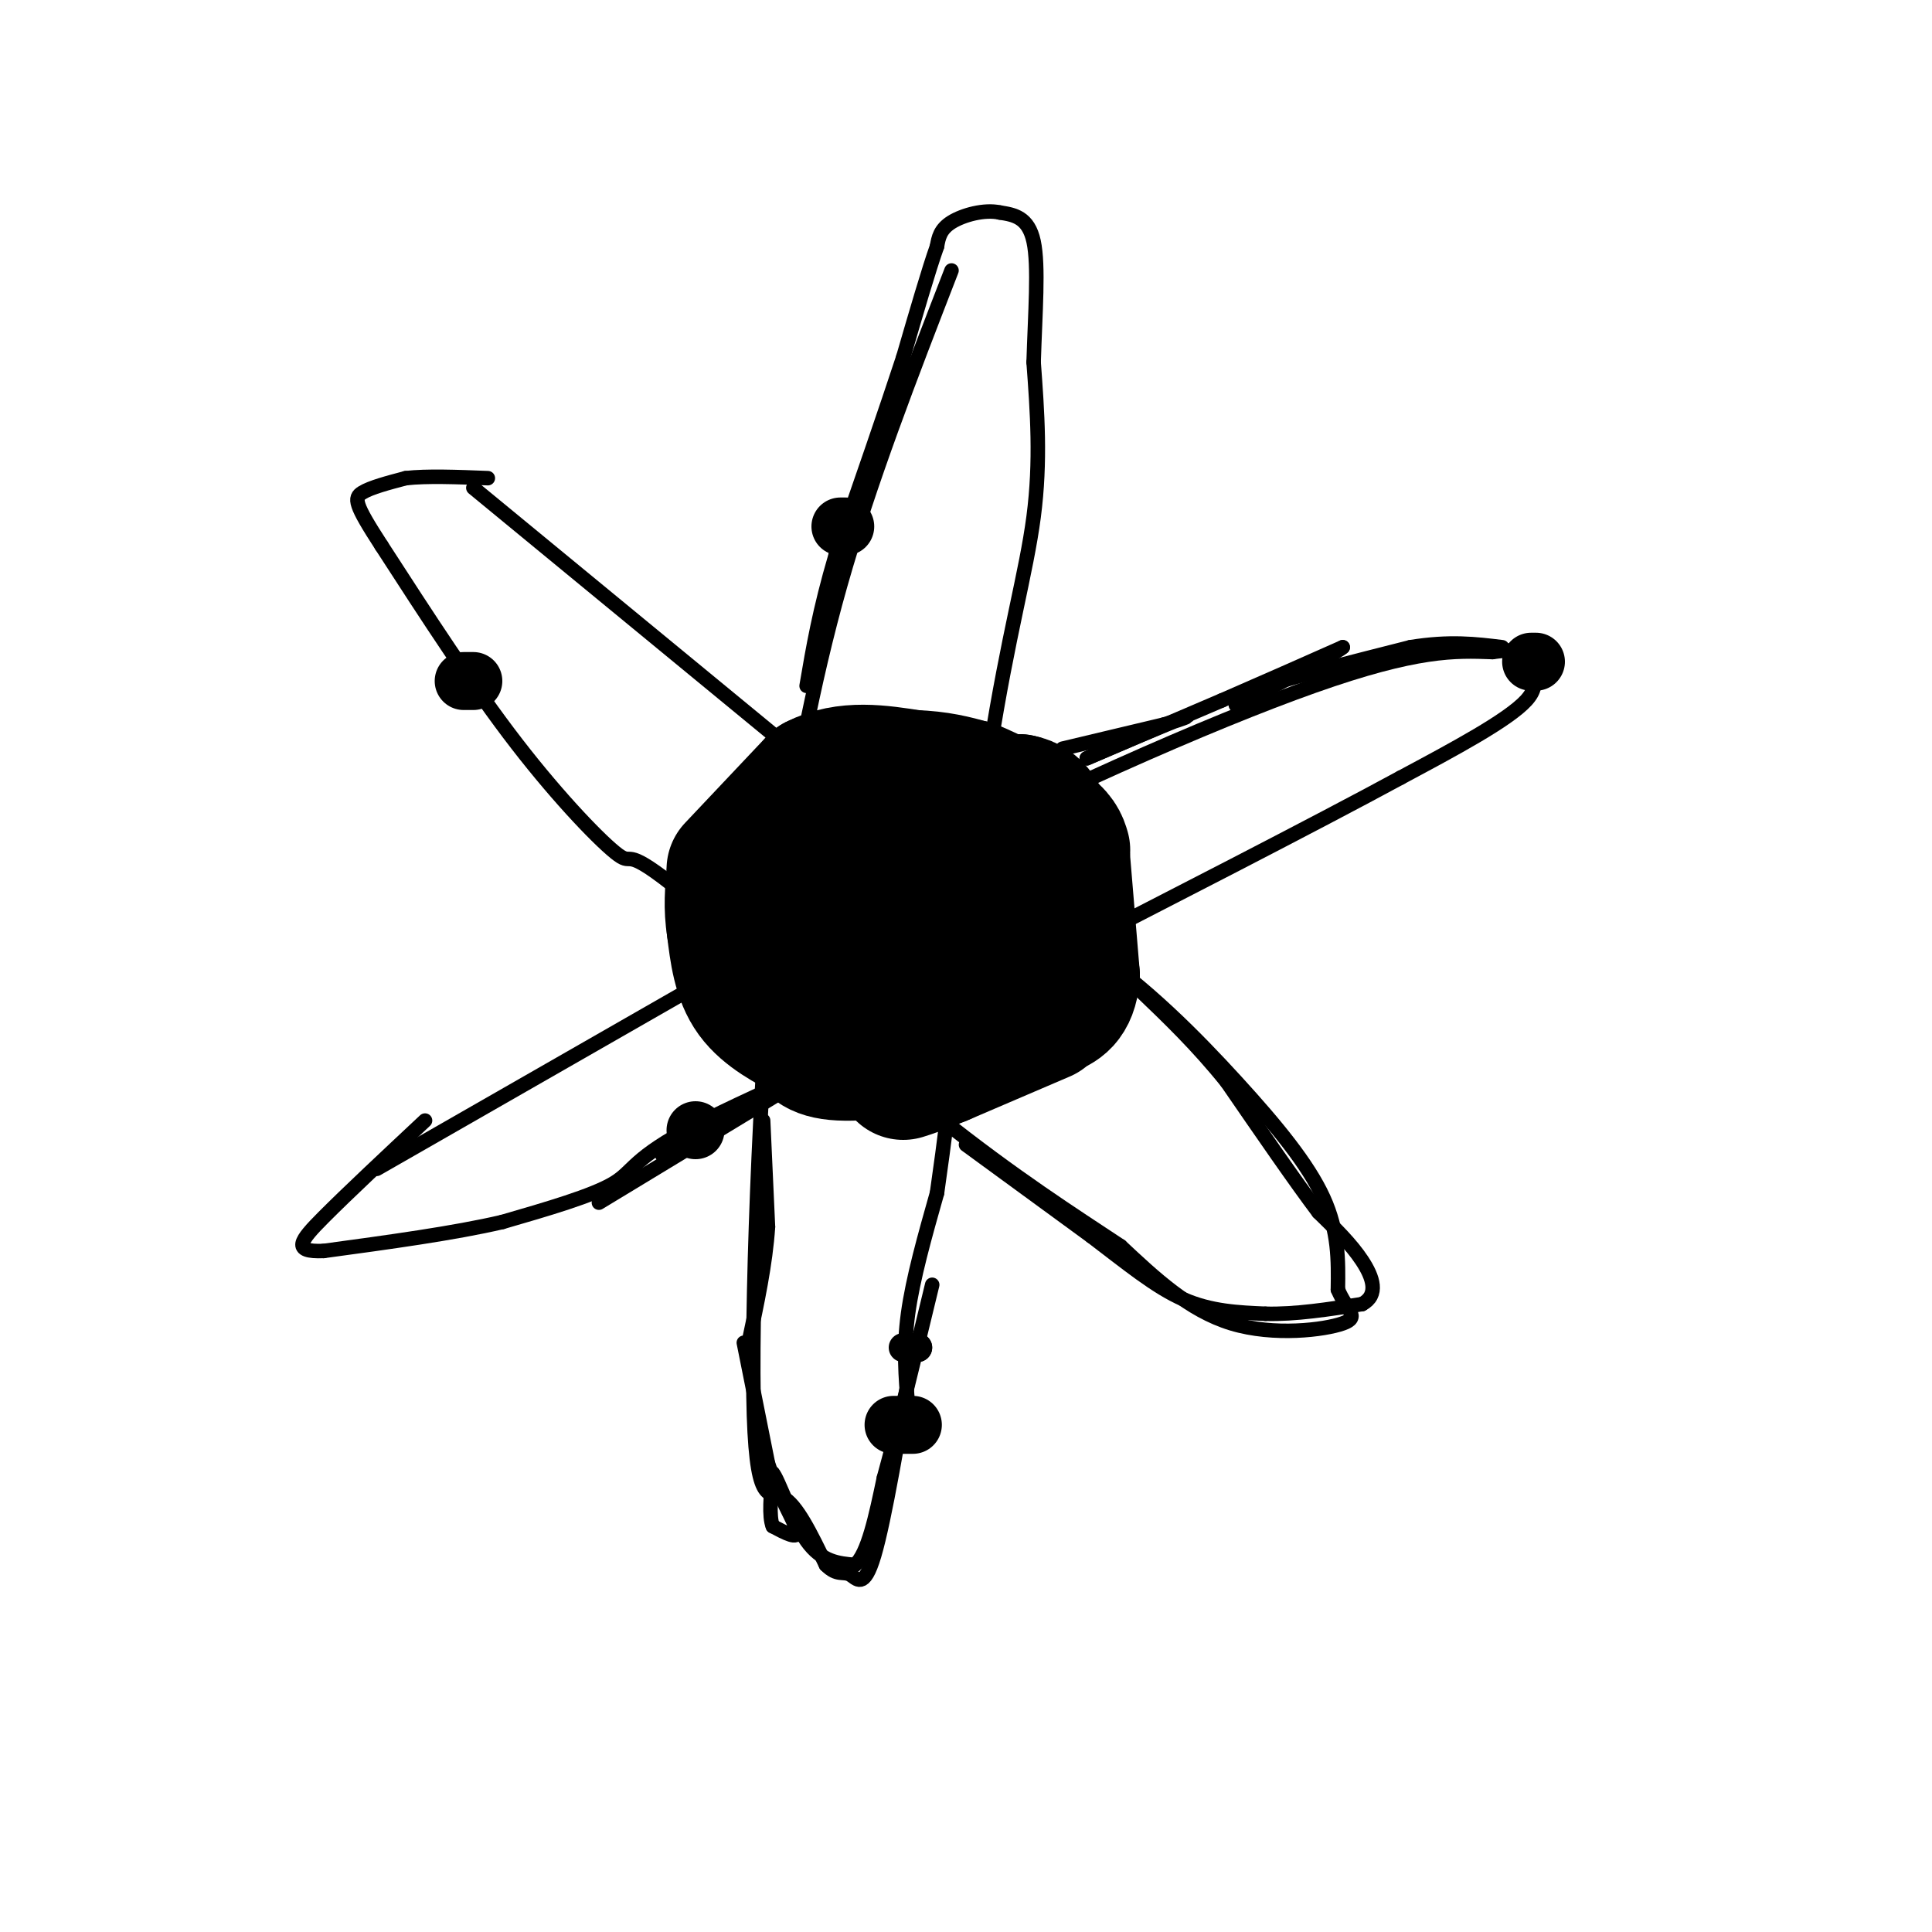 <svg viewBox='0 0 400 400' version='1.1' xmlns='http://www.w3.org/2000/svg' xmlns:xlink='http://www.w3.org/1999/xlink'><g fill='none' stroke='rgb(0,0,0)' stroke-width='28' stroke-linecap='round' stroke-linejoin='round'><path d='M185,165c-5.667,1.000 -11.333,2.000 -15,6c-3.667,4.000 -5.333,11.000 -7,18'/><path d='M163,189c-2.200,5.289 -4.200,9.511 0,13c4.200,3.489 14.600,6.244 25,9'/><path d='M188,211c5.714,1.500 7.500,0.750 10,0c2.500,-0.750 5.714,-1.500 7,-5c1.286,-3.500 0.643,-9.750 0,-16'/><path d='M205,190c0.131,-6.536 0.458,-14.875 0,-19c-0.458,-4.125 -1.702,-4.036 -6,-4c-4.298,0.036 -11.649,0.018 -19,0'/><path d='M180,167c-8.071,1.560 -18.750,5.458 -23,10c-4.250,4.542 -2.071,9.726 1,13c3.071,3.274 7.036,4.637 11,6'/><path d='M169,196c5.417,3.012 13.458,7.542 18,10c4.542,2.458 5.583,2.845 7,0c1.417,-2.845 3.208,-8.923 5,-15'/><path d='M199,191c1.214,-3.357 1.750,-4.250 -2,-4c-3.750,0.250 -11.786,1.643 -13,-1c-1.214,-2.643 4.393,-9.321 10,-16'/><path d='M194,170c4.500,-3.333 10.750,-3.667 17,-4'/><path d='M211,166c3.978,0.667 5.422,4.333 6,10c0.578,5.667 0.289,13.333 0,21'/><path d='M217,197c0.310,4.548 1.083,5.417 -1,8c-2.083,2.583 -7.024,6.881 -11,9c-3.976,2.119 -6.988,2.060 -10,2'/><path d='M195,216c-5.911,0.933 -15.689,2.267 -21,2c-5.311,-0.267 -6.156,-2.133 -7,-4'/><path d='M167,214c-3.356,-1.778 -8.244,-4.222 -11,-8c-2.756,-3.778 -3.378,-8.889 -4,-14'/><path d='M152,192c-0.667,-4.167 -0.333,-7.583 0,-11'/><path d='M152,180c0.000,0.000 17.000,-18.000 17,-18'/><path d='M169,162c6.167,-3.167 13.083,-2.083 20,-1'/><path d='M189,161c5.333,0.167 8.667,1.083 12,2'/><path d='M201,163c4.500,1.667 9.750,4.833 15,8'/><path d='M216,171c3.167,2.167 3.583,3.583 4,5'/><path d='M220,178c0.000,0.000 2.000,24.000 2,24'/><path d='M222,202c-0.500,5.167 -2.750,6.083 -5,7'/><path d='M216,210c0.000,0.000 -21.000,9.000 -21,9'/><path d='M195,219c-4.833,2.000 -6.417,2.500 -8,3'/></g>
<g fill='none' stroke='rgb(0,0,0)' stroke-width='3' stroke-linecap='round' stroke-linejoin='round'><path d='M78,242c0.000,0.000 103.000,-59.000 103,-59'/><path d='M181,183c34.600,-17.978 69.600,-33.422 91,-41c21.400,-7.578 29.200,-7.289 37,-7'/><path d='M309,135c6.714,-0.917 5.000,0.292 6,2c1.000,1.708 4.714,3.917 1,8c-3.714,4.083 -14.857,10.042 -26,16'/><path d='M290,161c-17.500,9.500 -48.250,25.250 -79,41'/><path d='M211,202c-26.643,12.738 -53.750,24.083 -67,31c-13.250,6.917 -12.643,9.405 -17,12c-4.357,2.595 -13.679,5.298 -23,8'/><path d='M104,253c-10.000,2.333 -23.500,4.167 -37,6'/><path d='M67,259c-6.689,0.267 -4.911,-2.067 0,-7c4.911,-4.933 12.956,-12.467 21,-20'/><path d='M98,101c0.000,0.000 79.000,65.000 79,65'/><path d='M177,166c21.491,15.475 35.719,21.663 48,30c12.281,8.337 22.614,18.821 31,28c8.386,9.179 14.825,17.051 18,24c3.175,6.949 3.088,12.974 3,19'/><path d='M277,267c1.786,4.333 4.750,5.667 1,7c-3.750,1.333 -14.214,2.667 -23,0c-8.786,-2.667 -15.893,-9.333 -23,-16'/><path d='M232,258c-9.578,-6.356 -22.022,-14.244 -38,-27c-15.978,-12.756 -35.489,-30.378 -55,-48'/><path d='M139,183c-10.083,-7.905 -7.792,-3.667 -11,-6c-3.208,-2.333 -11.917,-11.238 -21,-23c-9.083,-11.762 -18.542,-26.381 -28,-41'/><path d='M79,113c-5.644,-8.689 -5.756,-9.911 -4,-11c1.756,-1.089 5.378,-2.044 9,-3'/><path d='M84,99c4.333,-0.500 10.667,-0.250 17,0'/><path d='M197,56c-8.500,21.917 -17.000,43.833 -23,65c-6.000,21.167 -9.500,41.583 -13,62'/><path d='M161,183c-3.393,32.488 -5.375,82.708 -5,106c0.375,23.292 3.107,19.655 6,21c2.893,1.345 5.946,7.673 9,14'/><path d='M171,324c2.321,2.357 3.625,1.250 5,2c1.375,0.750 2.821,3.357 5,-4c2.179,-7.357 5.089,-24.679 8,-42'/><path d='M188,291c-0.500,-5.833 -1.000,-11.667 0,-19c1.000,-7.333 3.500,-16.167 6,-25'/><path d='M194,247c2.833,-19.500 6.917,-55.750 11,-92'/><path d='M205,155c3.711,-23.556 7.489,-36.444 9,-48c1.511,-11.556 0.756,-21.778 0,-32'/><path d='M214,75c0.311,-10.267 1.089,-19.933 0,-25c-1.089,-5.067 -4.044,-5.533 -7,-6'/><path d='M207,44c-3.178,-0.711 -7.622,0.511 -10,2c-2.378,1.489 -2.689,3.244 -3,5'/><path d='M194,51c-1.667,4.667 -4.333,13.833 -7,23'/><path d='M187,74c-3.500,10.667 -8.750,25.833 -14,41'/><path d='M173,115c-3.333,11.333 -4.667,19.167 -6,27'/><path d='M158,232c0.000,0.000 1.000,22.000 1,22'/><path d='M159,254c-0.500,7.667 -2.250,15.833 -4,24'/><path d='M154,278c0.000,0.000 5.000,25.000 5,25'/><path d='M159,303c2.333,7.044 5.667,12.156 6,14c0.333,1.844 -2.333,0.422 -5,-1'/><path d='M160,316c-0.833,-2.000 -0.417,-6.500 0,-11'/><path d='M160,305c1.111,1.178 3.889,9.622 7,14c3.111,4.378 6.556,4.689 10,5'/><path d='M177,324c2.667,-2.167 4.333,-10.083 6,-18'/><path d='M183,306c2.667,-9.667 6.333,-24.833 10,-40'/></g>
<g fill='none' stroke='rgb(0,0,0)' stroke-width='6' stroke-linecap='round' stroke-linejoin='round'><path d='M189,279c0.000,0.000 0.000,0.000 0,0'/><path d='M190,279c0.000,0.000 0.000,0.000 0,0'/><path d='M190,279c0.000,0.000 -3.000,0.000 -3,0'/></g>
<g fill='none' stroke='rgb(0,0,0)' stroke-width='12' stroke-linecap='round' stroke-linejoin='round'><path d='M185,295c0.000,0.000 4.000,0.000 4,0'/><path d='M174,109c0.000,0.000 1.000,0.000 1,0'/><path d='M96,141c0.000,0.000 2.000,0.000 2,0'/><path d='M144,234c0.000,0.000 0.000,0.000 0,0'/><path d='M317,137c0.000,0.000 1.000,0.000 1,0'/></g>
<g fill='none' stroke='rgb(0,0,0)' stroke-width='3' stroke-linecap='round' stroke-linejoin='round'><path d='M124,249c0.000,0.000 33.000,-20.000 33,-20'/><path d='M157,229c7.489,-4.533 9.711,-5.867 6,-4c-3.711,1.867 -13.356,6.933 -23,12'/><path d='M140,237c-4.167,2.333 -3.083,2.167 -2,2'/><path d='M200,237c0.000,0.000 26.000,19.000 26,19'/><path d='M226,256c7.511,5.711 13.289,10.489 19,13c5.711,2.511 11.356,2.756 17,3'/><path d='M262,272c6.167,0.167 13.083,-0.917 20,-2'/><path d='M282,270c3.511,-1.867 2.289,-5.533 0,-9c-2.289,-3.467 -5.644,-6.733 -9,-10'/><path d='M273,251c-4.667,-6.167 -11.833,-16.583 -19,-27'/><path d='M254,224c-6.167,-7.667 -12.083,-13.333 -18,-19'/><path d='M236,205c-3.000,-3.167 -1.500,-1.583 0,0'/><path d='M220,155c0.000,0.000 21.000,-5.000 21,-5'/><path d='M241,150c4.778,-1.356 6.222,-2.244 3,-1c-3.222,1.244 -11.111,4.622 -19,8'/><path d='M225,157c1.500,-0.667 14.750,-6.333 28,-12'/><path d='M253,145c8.833,-3.833 16.917,-7.417 25,-11'/><path d='M278,134c-0.733,0.867 -15.067,8.533 -20,11c-4.933,2.467 -0.467,-0.267 4,-3'/><path d='M262,142c5.667,-1.833 17.833,-4.917 30,-8'/><path d='M292,134c8.167,-1.333 13.583,-0.667 19,0'/></g>
</svg>